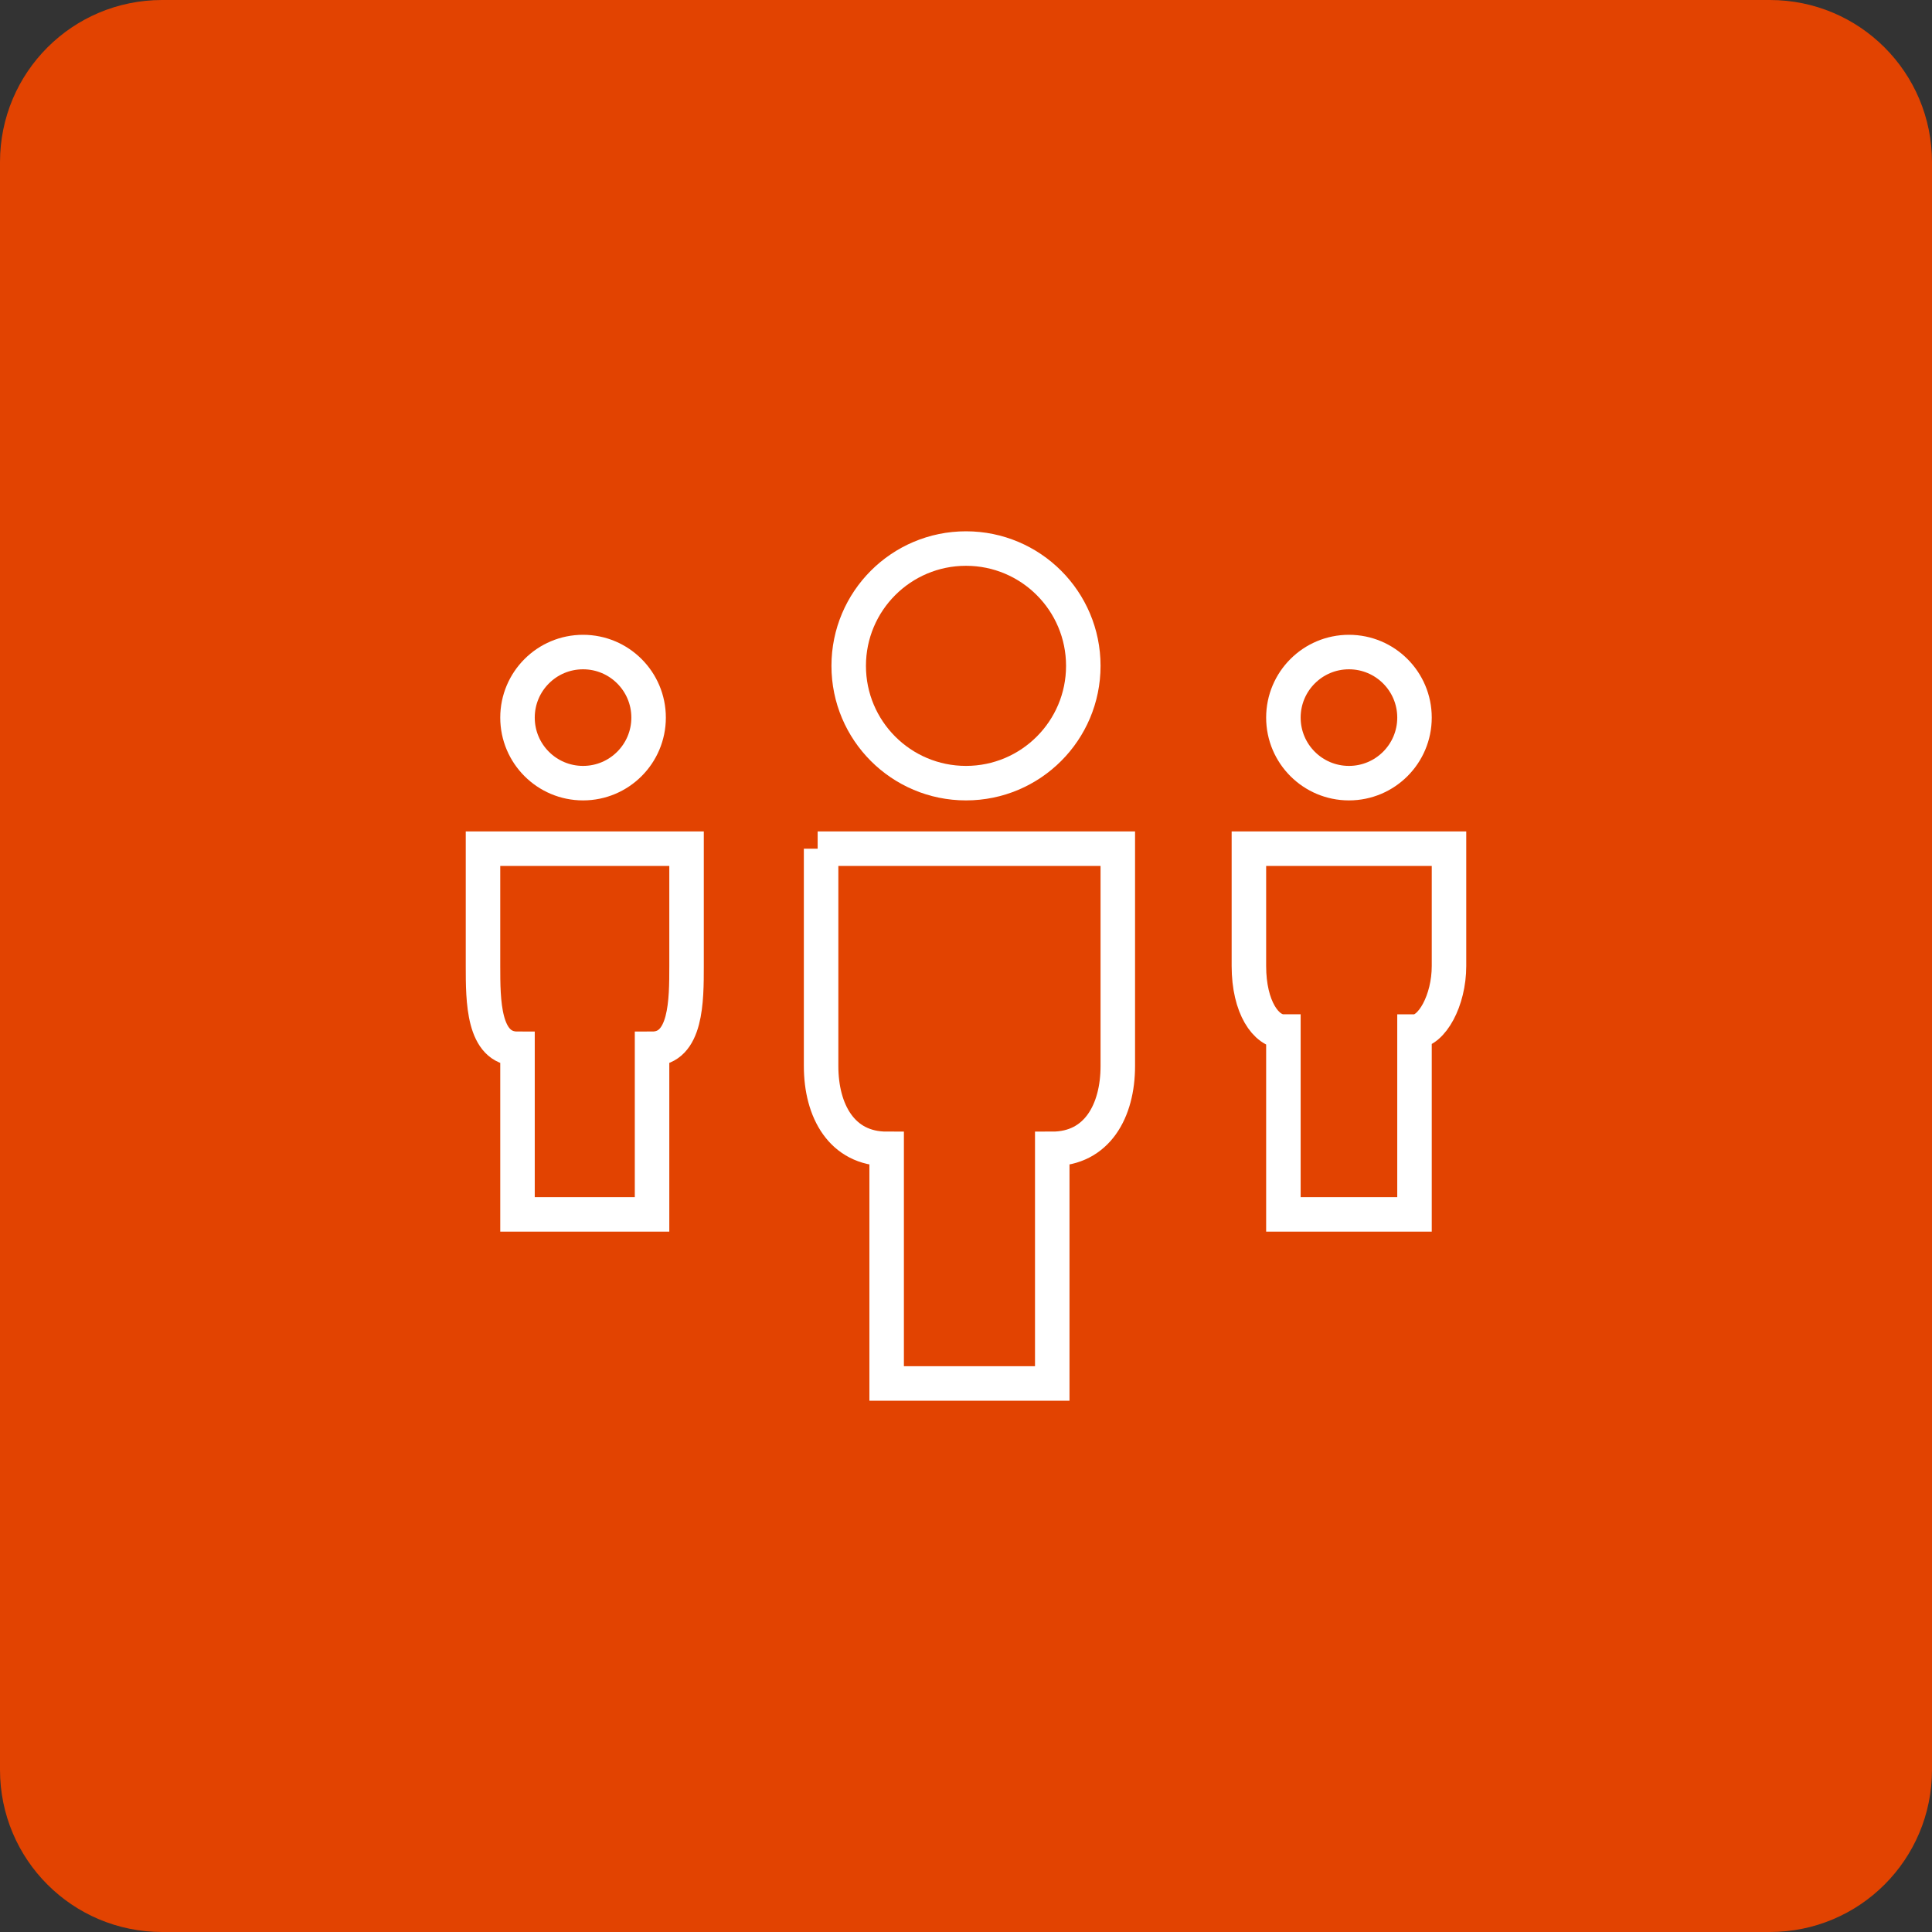 <?xml version="1.0" encoding="utf-8"?>
<!-- Generator: Adobe Illustrator 20.1.0, SVG Export Plug-In . SVG Version: 6.00 Build 0)  -->
<svg version="1.1" id="Layer_1" xmlns="http://www.w3.org/2000/svg" xmlns:xlink="http://www.w3.org/1999/xlink" x="0px" y="0px"
	 viewBox="0 0 56 56" style="enable-background:new 0 0 56 56;" xml:space="preserve">
<rect x="0" y="0" width="56" height="56" fill="#333333" stroke="none"/>
<style type="text/css">
	.st0{fill:#E24301;}
	.st1{fill:none;stroke:#FFFFFF;stroke-linecap:round;stroke-miterlimit:10;}
	.st2{fill:none;stroke:#FFFFFF;stroke-linecap:round;stroke-linejoin:round;stroke-miterlimit:10;}
	.st3{fill:none;stroke:#FFFFFF;stroke-miterlimit:10;}
	.st4{fill:#FFFFFF;}
	.st5{fill:none;stroke:#FFFFFF;stroke-linejoin:round;stroke-miterlimit:10;}
</style>
<path class="st0" d="M51.3,56H4.7C2.1,56,0,53.9,0,51.3V4.7C0,2.1,2.1,0,4.7,0h46.6C53.9,0,56,2.1,56,4.7v46.6
	C56,53.9,53.9,56,51.3,56z"/>
<g>
	<path class="st3" d="M14,24.6V28c0,1,0,2.4,1,2.4v4.8h3.9v-4.8c1,0,1-1.4,1-2.4v-3.4H14z"/>
	<path class="st3" d="M36.2,24.6V28c0,1.2,0.5,1.9,1,1.9v5.3H41v-5.3c0.5,0,1-0.9,1-1.9v-3.4H36.2z"/>
	<path class="st3" d="M23.7,24.6h8.7v6.3c0,1.3-0.6,2.4-1.9,2.4v6.8h-4.8v-6.8c-1.3,0-1.9-1.1-1.9-2.4V24.6z"/>
	<circle class="st3" cx="39.1" cy="20.8" r="1.9"/>
	<circle class="st3" cx="16.9" cy="20.8" r="1.9"/>
	<circle class="st3" cx="28" cy="19.3" r="3.4"/>
</g>
</svg>
